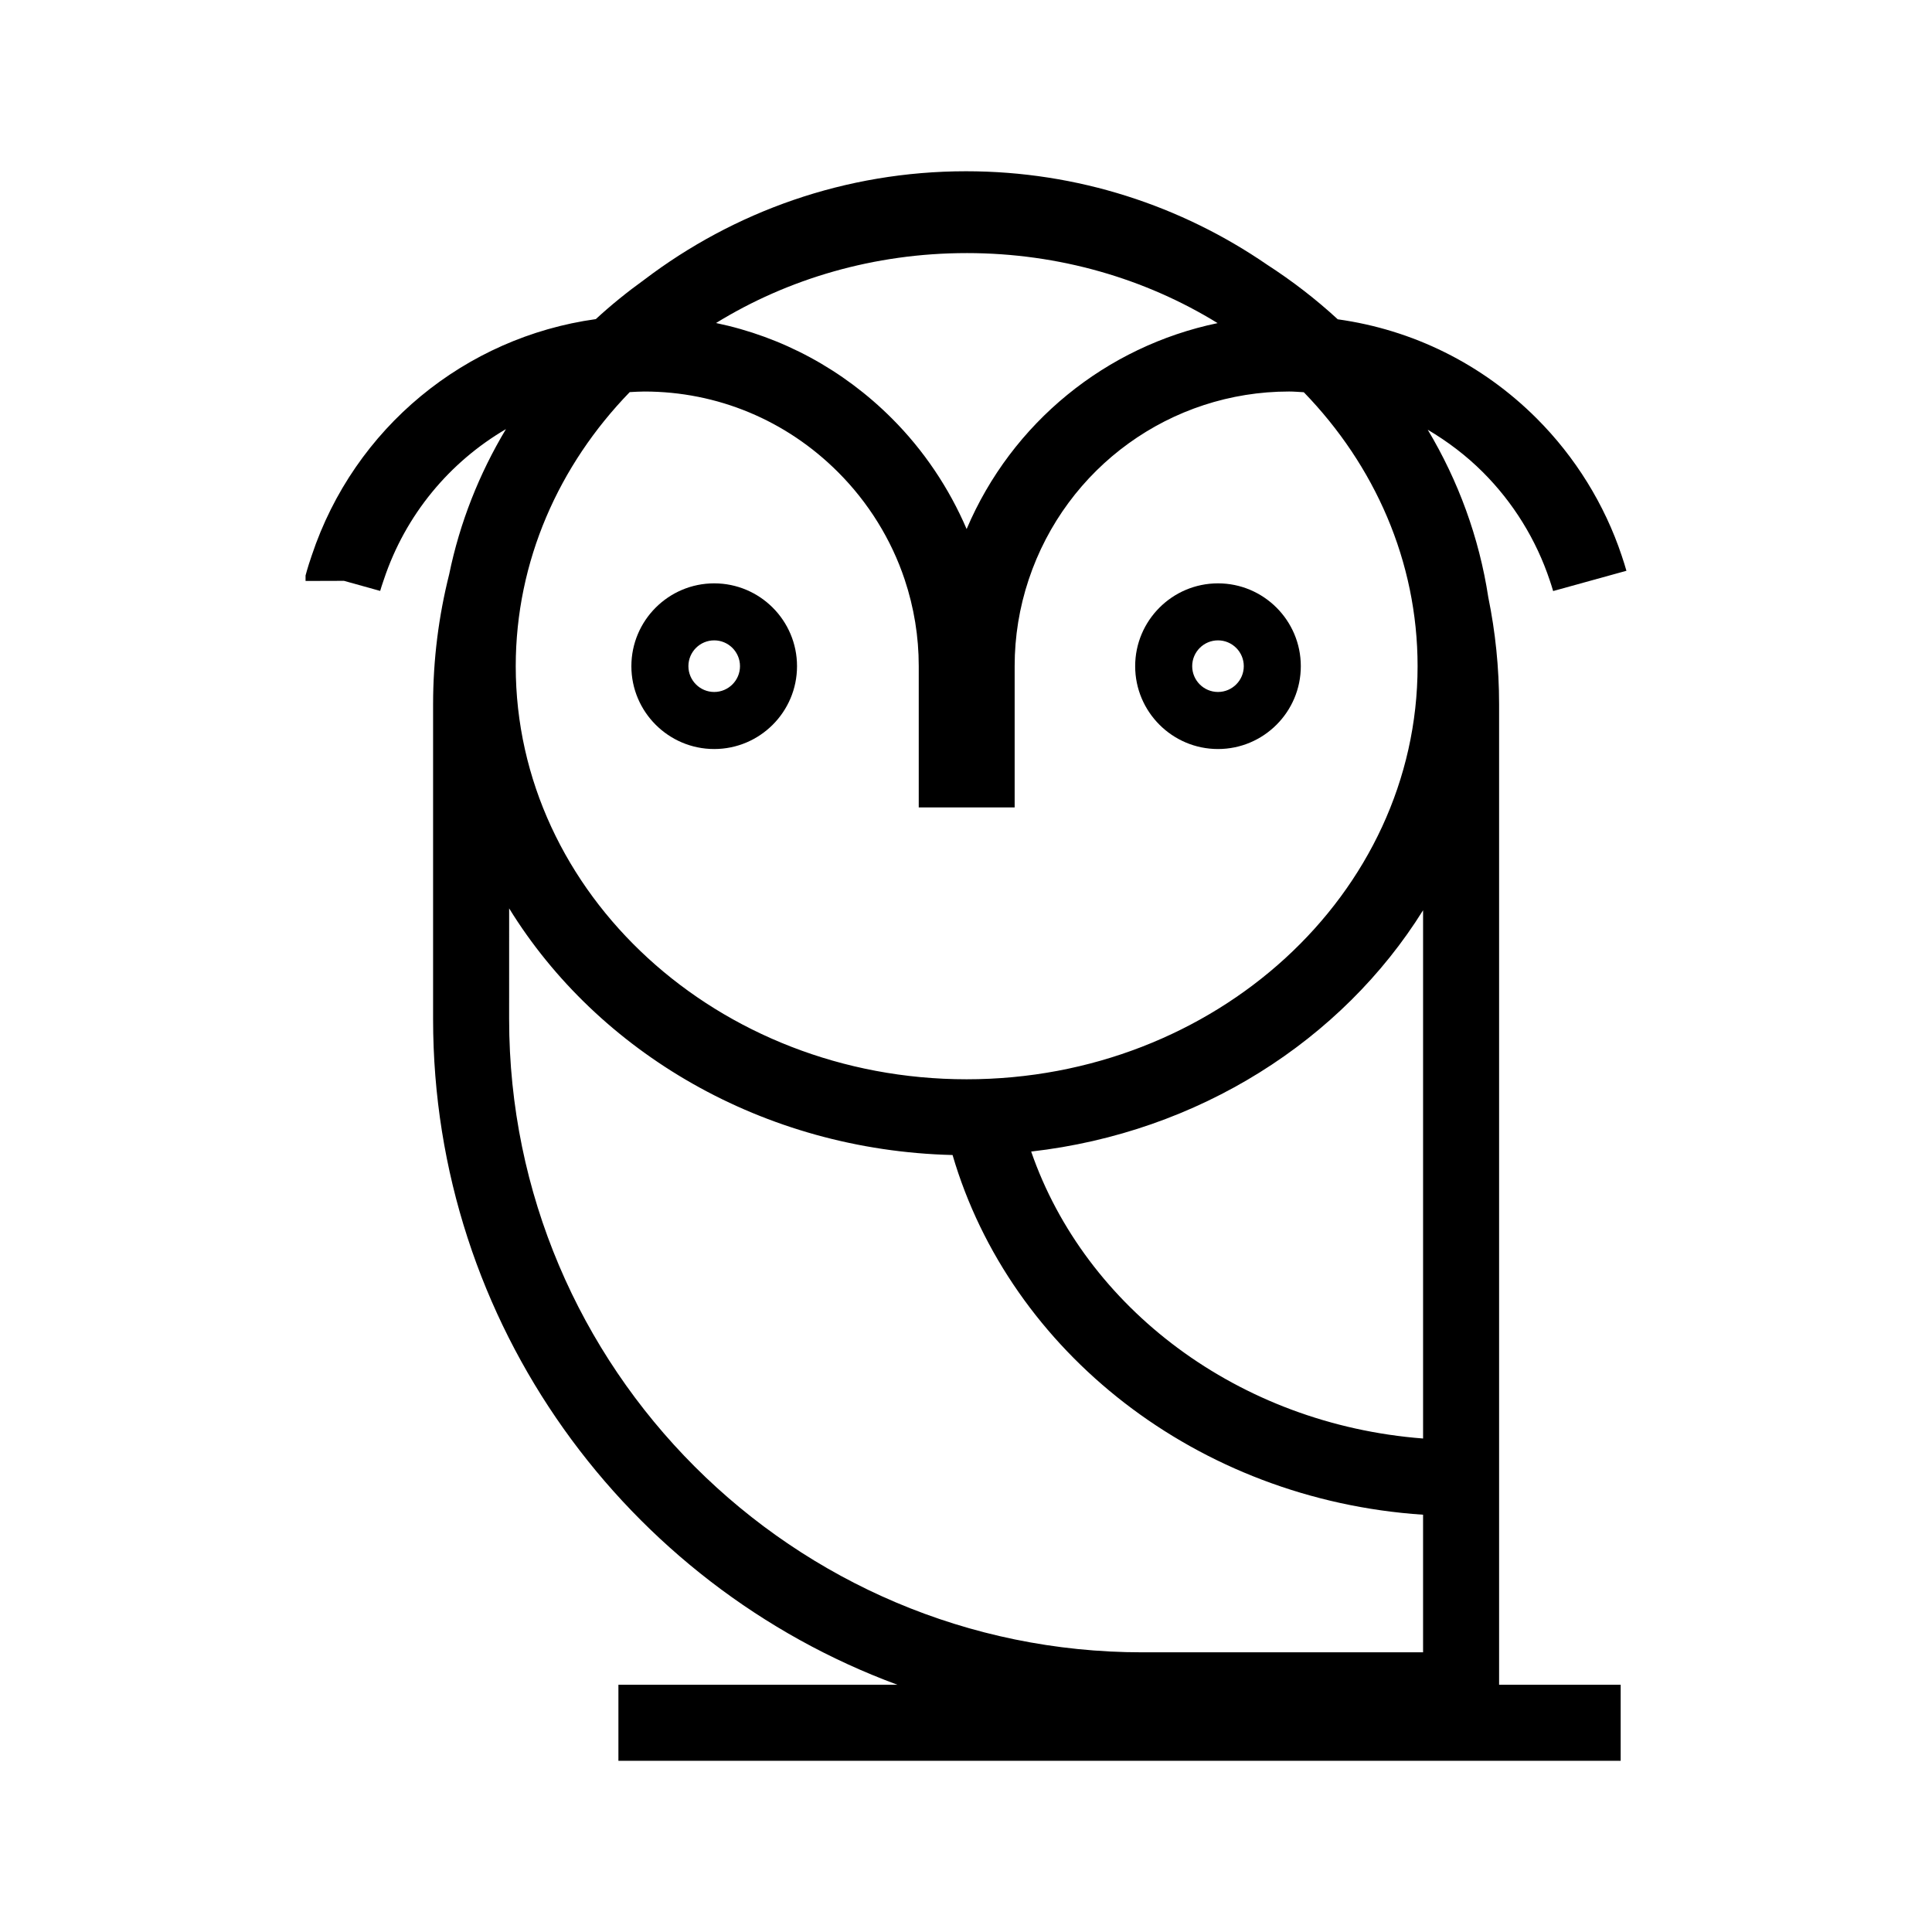 <?xml version="1.0" encoding="UTF-8"?>
<!-- Uploaded to: SVG Repo, www.svgrepo.com, Generator: SVG Repo Mixer Tools -->
<svg fill="#000000" width="800px" height="800px" version="1.1" viewBox="144 144 512 512" xmlns="http://www.w3.org/2000/svg">
 <g>
  <path d="m333.27 342.5c12.102 0 21.949-9.848 21.949-21.957 0-12.105-9.848-21.949-21.949-21.949-12.102 0-21.949 9.848-21.949 21.949-0.004 12.102 9.848 21.957 21.949 21.957zm0-28.797c3.769 0 6.836 3.066 6.836 6.836s-3.066 6.84-6.836 6.84-6.836-3.066-6.836-6.84c0-3.773 3.066-6.836 6.836-6.836z"/>
  <path d="m466.78 342.5c12.102 0 21.949-9.848 21.949-21.957 0-12.105-9.848-21.949-21.949-21.949-12.102 0-21.949 9.848-21.949 21.949s9.848 21.957 21.949 21.957zm0-28.797c3.769 0 6.836 3.066 6.836 6.836s-3.066 6.84-6.836 6.84c-3.769 0-6.836-3.066-6.836-6.84 0-3.773 3.07-6.836 6.836-6.836z"/>
  <path d="m244.75 300.6c0.223-0.797 0.484-1.559 0.746-2.336l0.223-0.656c5.742-17.242 17.461-31.172 32.363-39.887-7.09 11.824-12.234 24.773-15.047 38.484-2.769 11.023-4.262 22.551-4.262 34.426v83.457c0 80.836 51.297 149.91 123.05 176.39l-73.938-0.004v20.152h265.61v-20.152h-32.219v-259.84c0-9.703-0.988-19.184-2.863-28.344-2.43-15.906-7.969-30.895-16.047-44.406 5.25 3.109 10.188 6.828 14.625 11.262 8.004 8 14.113 17.844 17.723 28.688 0.312 0.938 0.625 1.867 0.883 2.801l19.422-5.371c-0.348-1.258-0.762-2.516-1.258-4.019-4.523-13.574-12.309-26.145-22.52-36.352-14.488-14.484-32.879-23.508-52.723-26.273-5.758-5.305-12.02-10.137-18.695-14.453-22.723-15.617-50.211-24.781-79.805-24.781-32.008 0-61.547 10.715-85.254 28.723-4.516 3.25-8.82 6.731-12.867 10.461-34.605 4.812-63.992 28.758-75.293 62.664l-0.195 0.59c-0.379 1.125-0.742 2.207-1.062 3.352l-0.371 1.336v1.449l10.188-0.031zm276.38 224.62c-48.898-3.762-89.512-34.586-103.86-76.047 44.402-5.055 82.402-29.508 103.86-63.945zm-120.94-314.15c24.59 0 47.465 6.848 66.488 18.559-29.512 6.144-54.512 26.324-66.512 54.574-4.656-10.867-11.387-20.902-19.805-29.316-12.988-12.992-29.109-21.637-46.605-25.285 19.008-11.699 41.863-18.531 66.434-18.531zm-89.312 36.844c1.285-0.066 2.57-0.156 3.863-0.156 19.34 0 37.586 7.586 51.363 21.375 8.004 8 14.113 17.844 17.648 28.469 2.469 7.406 3.723 15.109 3.723 22.895v37.473h25.418v-37.473c0-7.777 1.25-15.488 3.719-22.898 9.941-29.809 37.676-49.844 69.016-49.844 1.309 0 2.602 0.121 3.894 0.191 18.742 19.336 30.152 44.762 30.152 72.594 0 60.367-53.609 109.48-119.5 109.48-65.895 0-119.5-49.113-119.5-109.48 0.016-27.844 11.445-53.277 30.207-72.625zm-31.949 136.82c23.504 38.109 67.227 64.121 117.51 65.359 15.262 52.164 64.801 91.336 124.69 95.324v36.465h-74.414c-92.52 0-167.79-75.273-167.79-167.8l0.004-29.352z"/>
 </g>
</svg>